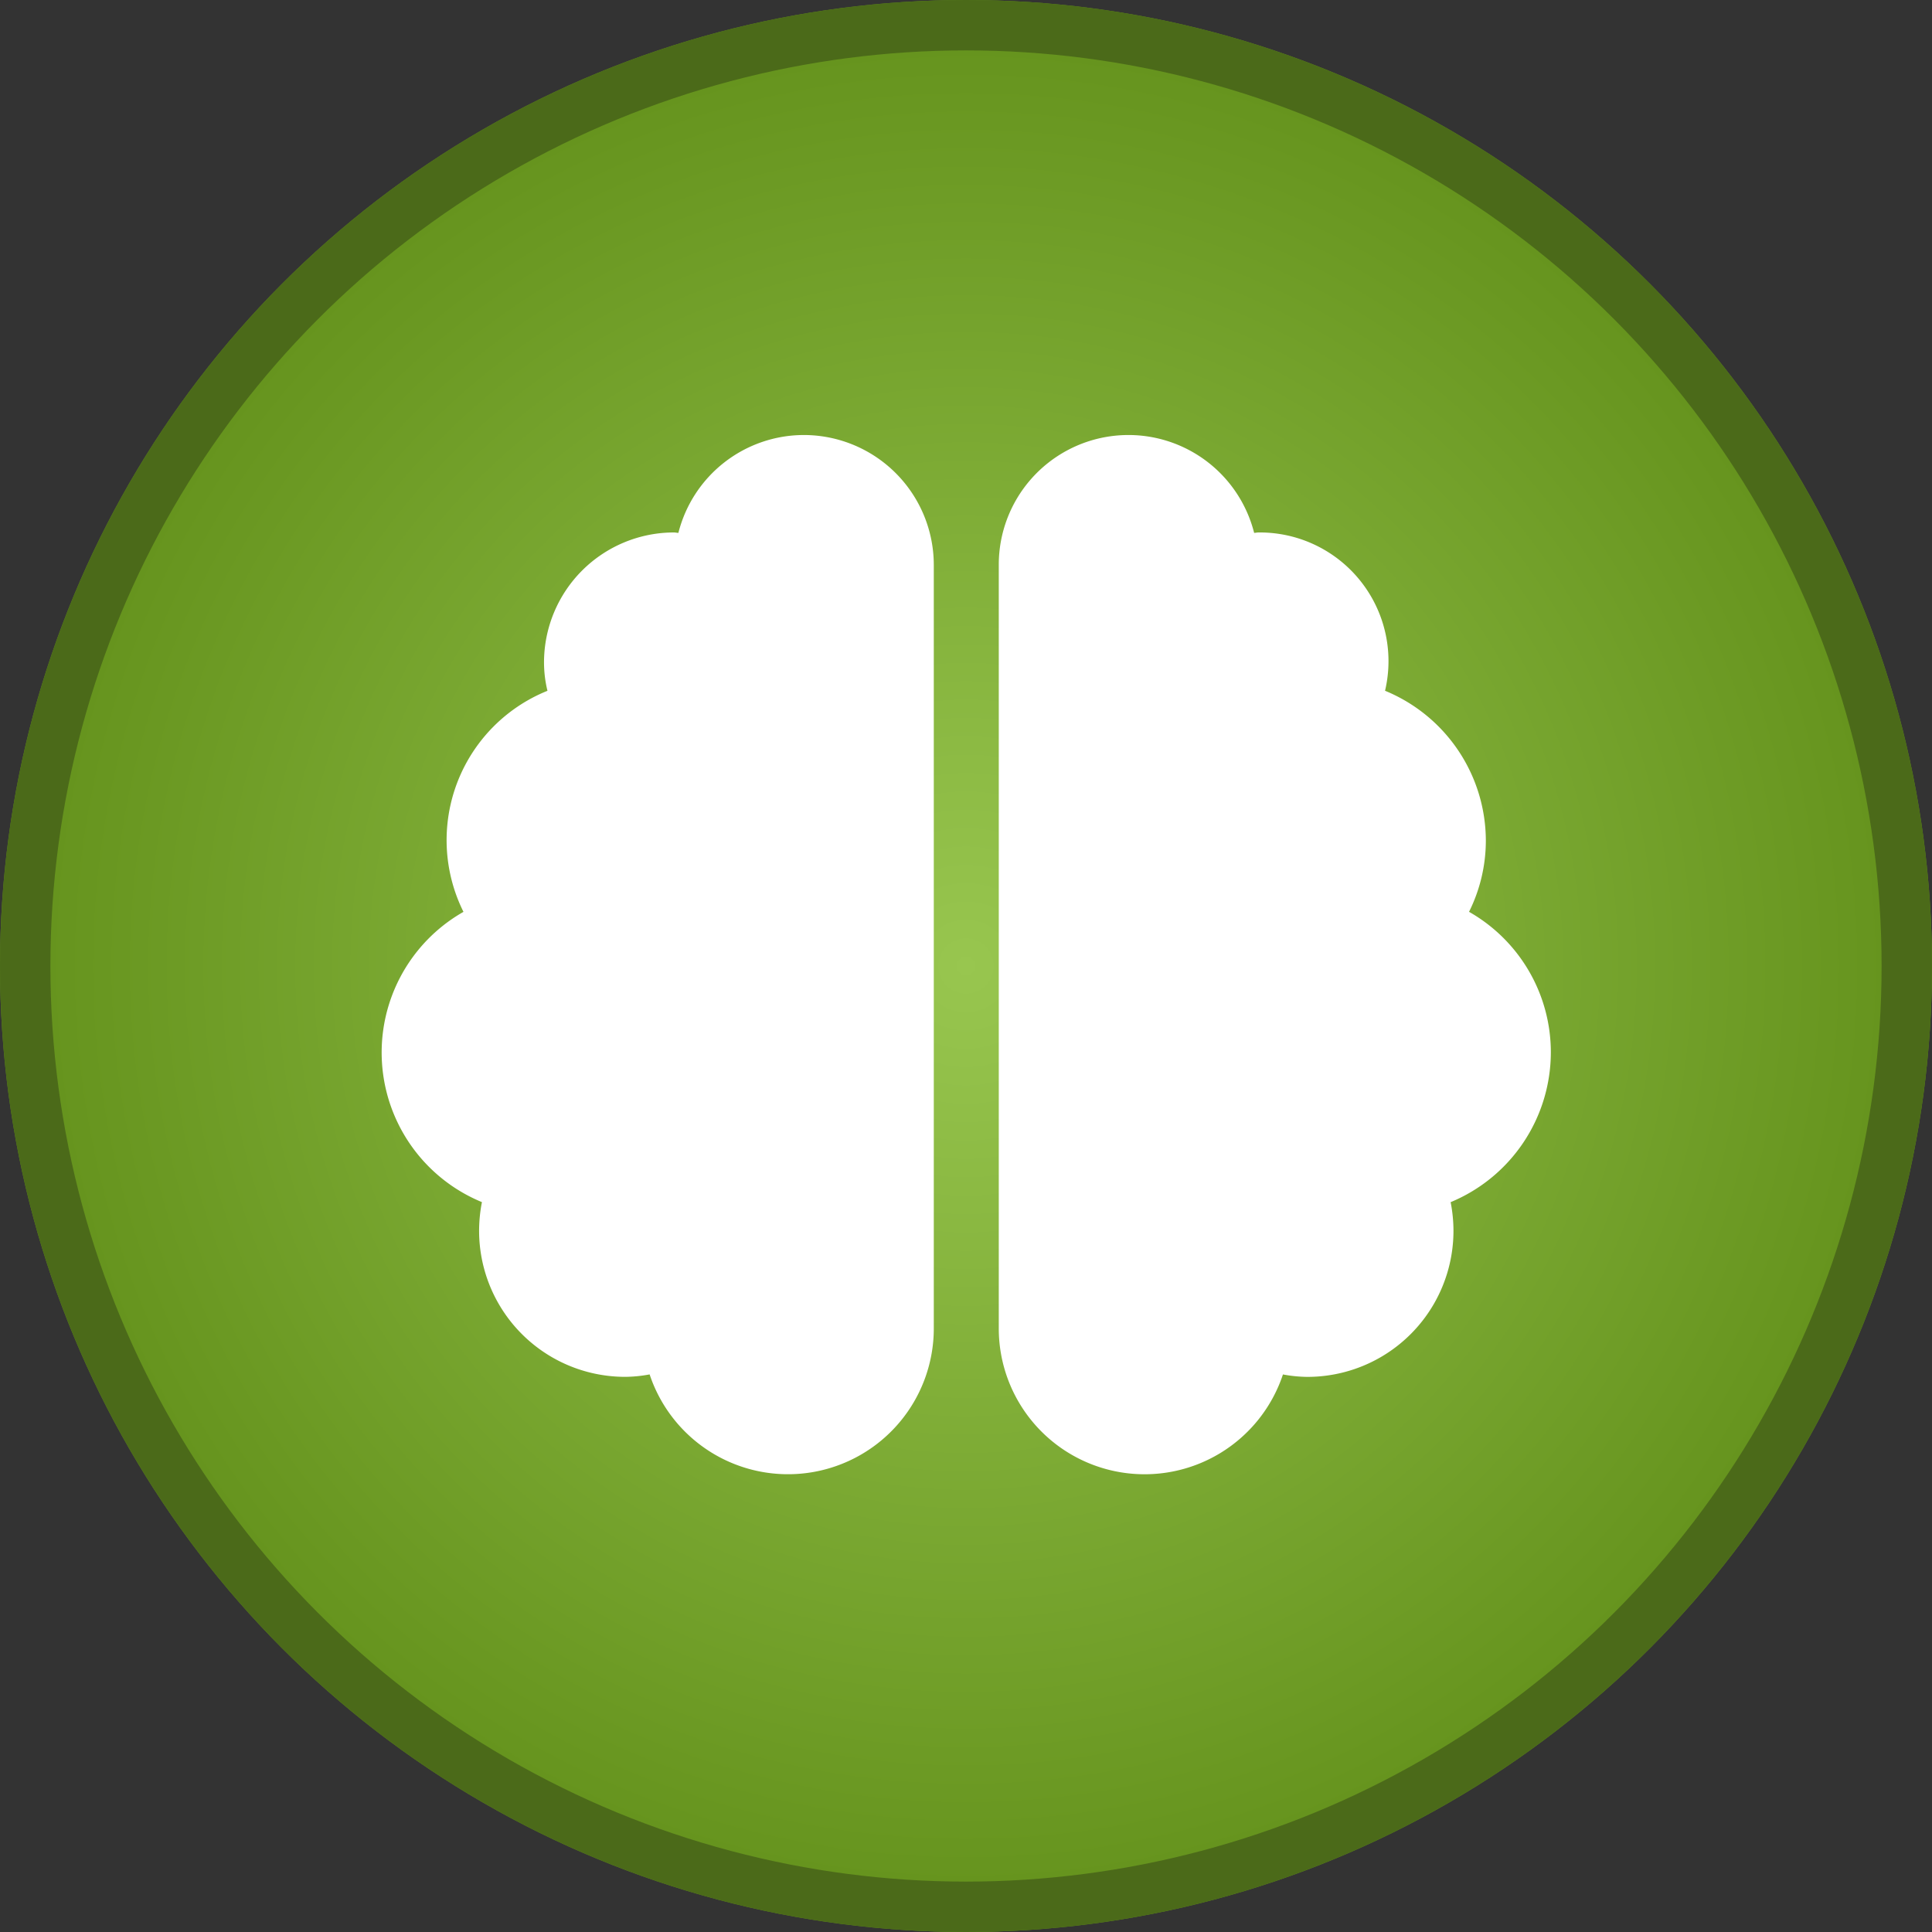 <svg xmlns="http://www.w3.org/2000/svg" xmlns:xlink="http://www.w3.org/1999/xlink" width="115" height="115" viewBox="0 0 115 115">
  <rect x="0" y="0" width="115" height="115" fill="#333333" stroke="none"/>
  <defs>
    <radialGradient id="radial-gradient" cx="0.5" cy="0.5" r="0.5" gradientUnits="objectBoundingBox">
      <stop offset="0" stop-color="#98c64f"/>
      <stop offset="1" stop-color="#63911b"/>
    </radialGradient>
  </defs>
  <g id="Group_2214" data-name="Group 2214" transform="translate(-3224 1126)">
    <g id="Group_2213" data-name="Group 2213">
      <g id="Group_2207" data-name="Group 2207">
        <circle id="Ellipse_15" data-name="Ellipse 15" cx="57.5" cy="57.5" r="57.5" transform="translate(3224 -1126)" fill="url(#radial-gradient)"/>
        <path id="Icon_awesome-brain" data-name="Icon awesome-brain" d="M25.131,0a7.71,7.71,0,0,0-7.467,5.824c-.1,0-.169-.024-.266-.024a7.74,7.74,0,0,0-7.733,7.733,7.125,7.125,0,0,0,.205,1.692,9.583,9.583,0,0,0-5,13.158,9.63,9.63,0,0,0,1.1,17.278,8.854,8.854,0,0,0-.169,1.7,8.694,8.694,0,0,0,8.7,8.7,8.192,8.192,0,0,0,1.45-.145,8.679,8.679,0,0,0,16.915-2.755V7.733A7.74,7.74,0,0,0,25.131,0ZM69.595,36.73a9.616,9.616,0,0,0-4.869-8.349,9.51,9.51,0,0,0,1-4.217,9.666,9.666,0,0,0-6-8.941A7.661,7.661,0,0,0,52.2,5.8c-.1,0-.181.024-.266.024a7.718,7.718,0,0,0-15.2,1.909v45.43a8.679,8.679,0,0,0,16.915,2.755,8.192,8.192,0,0,0,1.45.145,8.694,8.694,0,0,0,8.7-8.7,8.854,8.854,0,0,0-.169-1.7A9.666,9.666,0,0,0,69.595,36.73Z" transform="translate(3246.717 -1100.106)" fill="#fff"/>
        <g id="Ellipse_16" data-name="Ellipse 16" transform="translate(3224 -1126)" fill="none" stroke="#4b6a19" stroke-width="3">
          <circle cx="57.5" cy="57.5" r="57.5" stroke="none"/>
          <circle cx="57.5" cy="57.5" r="56" fill="none"/>
        </g>
      </g>
    </g>
  </g>
</svg>
